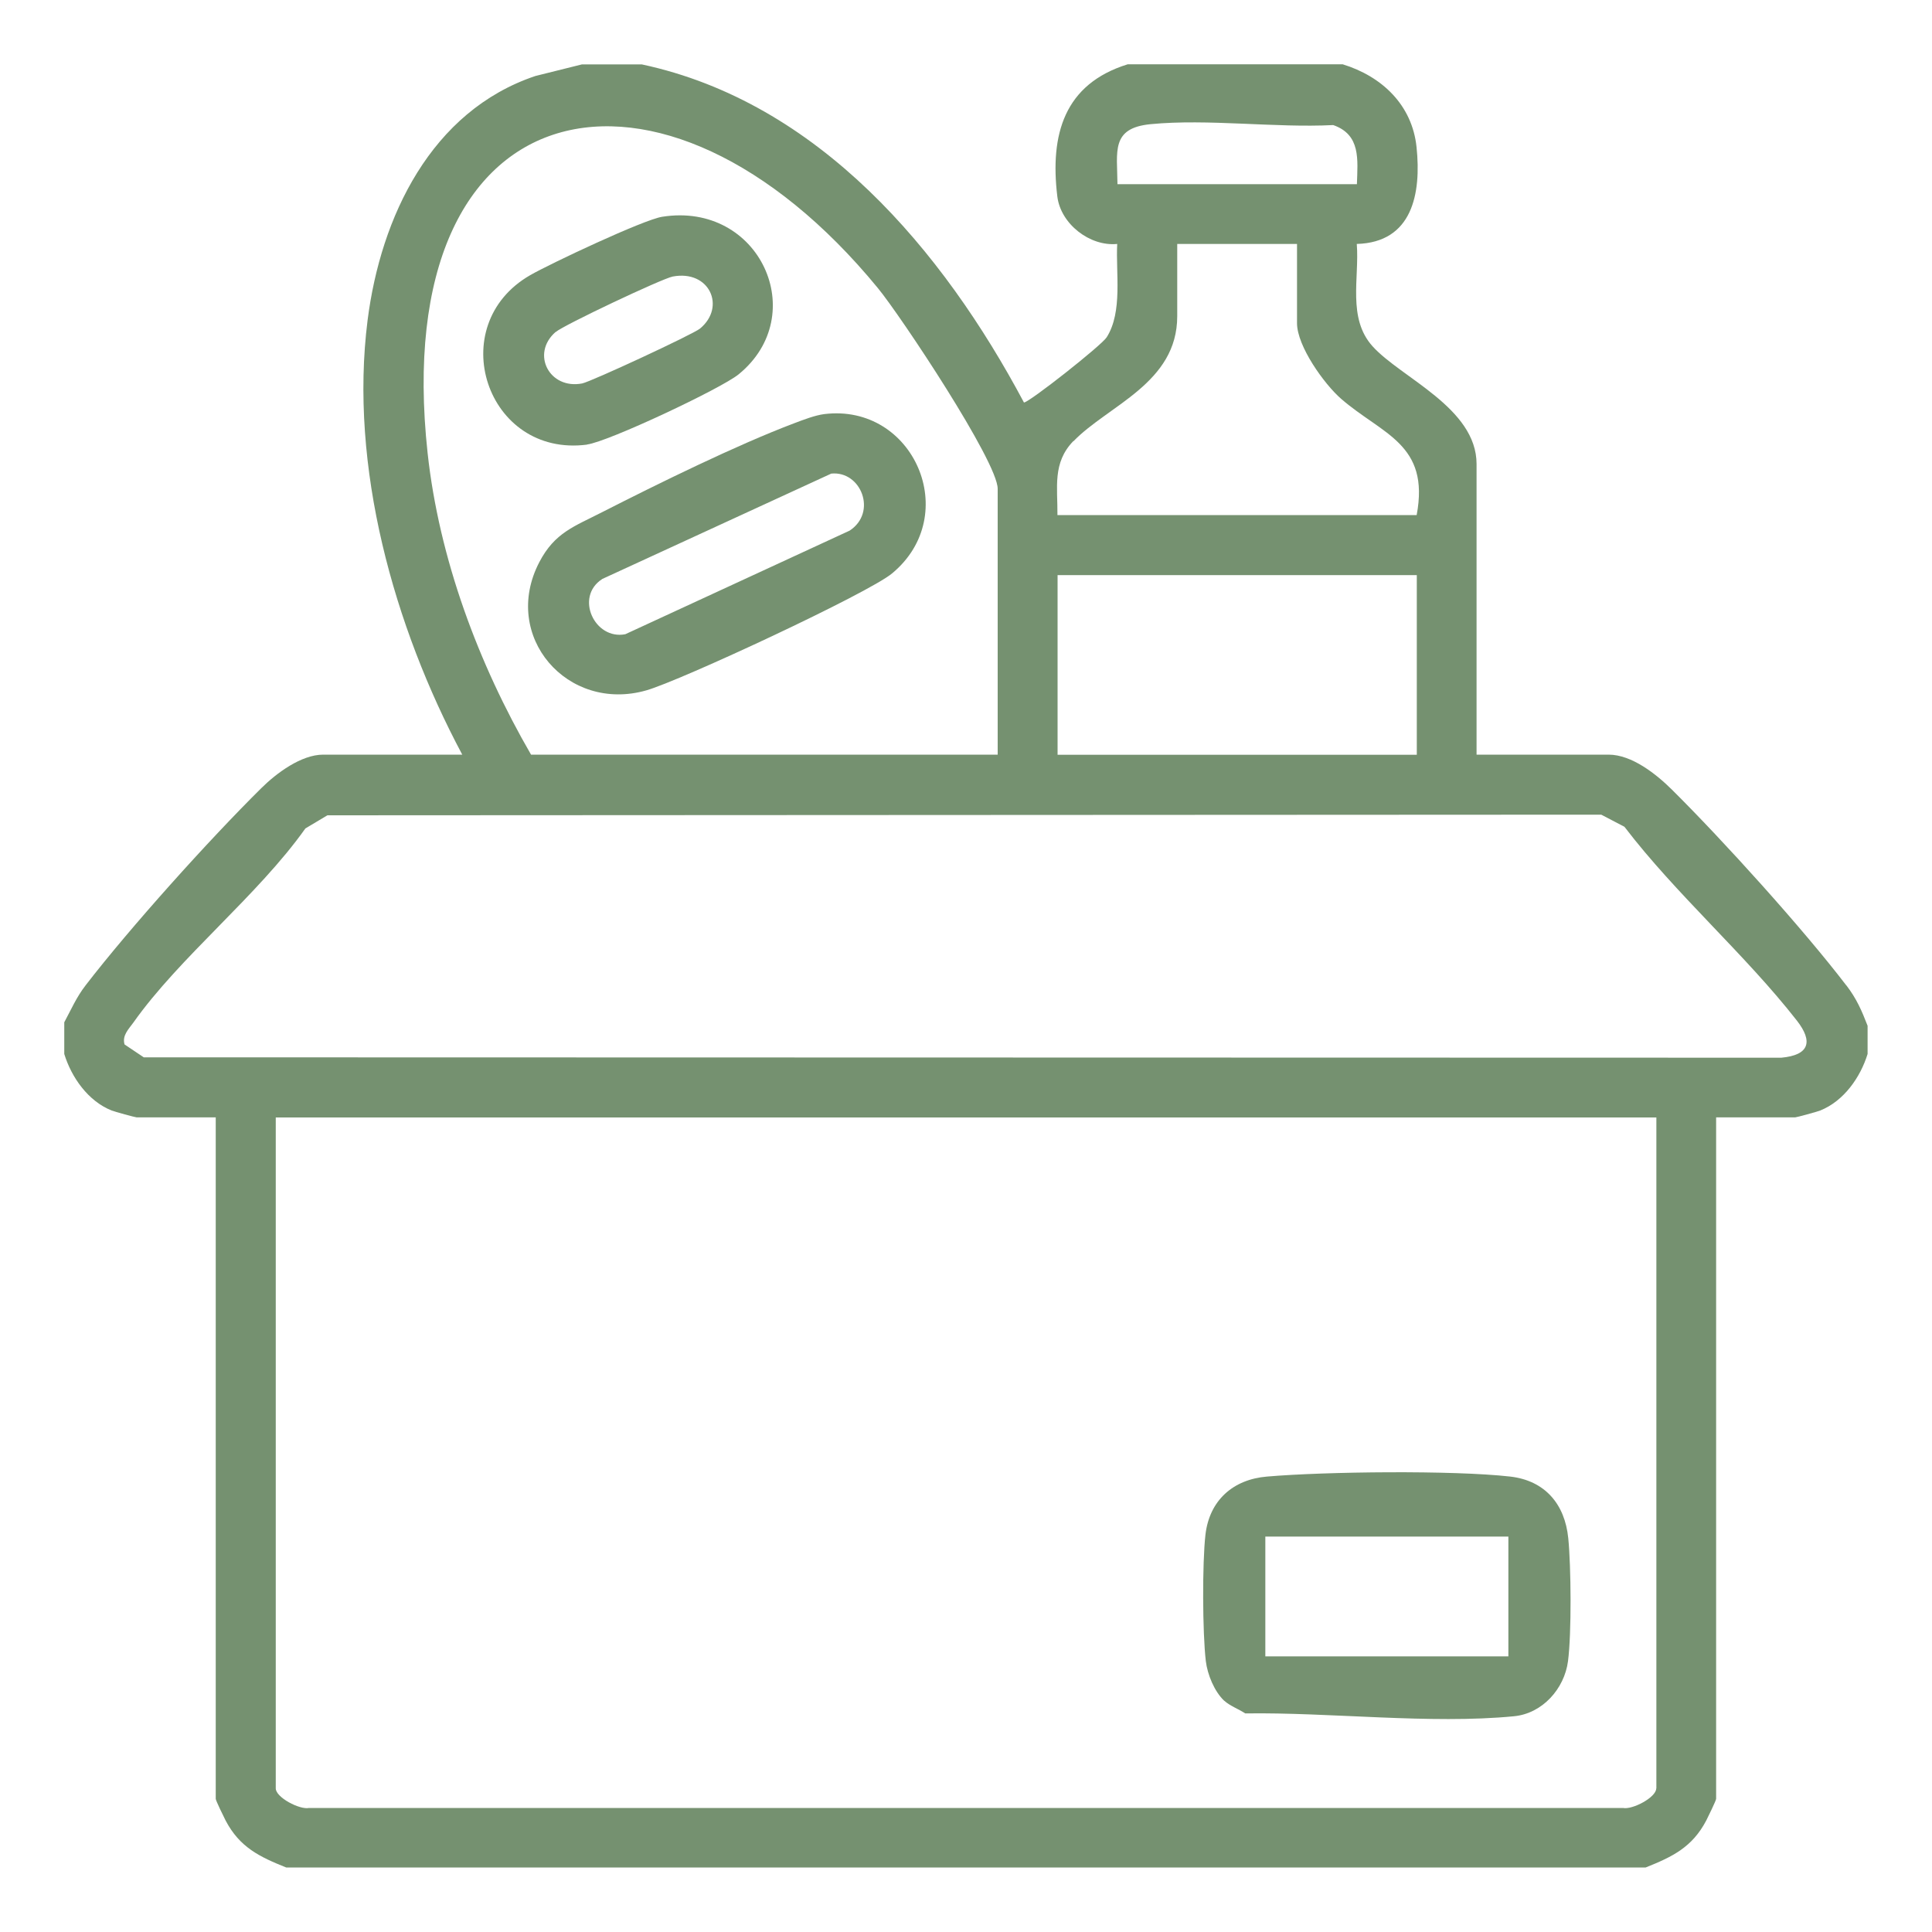 <?xml version="1.0" encoding="UTF-8"?>
<svg id="Capa_1" xmlns="http://www.w3.org/2000/svg" version="1.1" viewBox="0 0 150 150">
  <!-- Generator: Adobe Illustrator 29.6.1, SVG Export Plug-In . SVG Version: 2.1.1 Build 9)  -->
  <defs>
    <style>
      .st0 {
        fill: #759170;
      }
    </style>
  </defs>
  <path class="st0" d="M143.35,76.51c-3.39-4.43-9.53-11.22-13.53-15.19-1.22-1.21-3.12-2.73-4.93-2.73h-10.25v-22.56c0-4.37-5.87-6.69-8.08-9.15-1.96-2.18-1.01-5.3-1.22-7.94,4.31-.12,5.02-3.89,4.64-7.52-.34-3.28-2.7-5.5-5.74-6.43h-16.68c-4.94,1.53-6.05,5.45-5.47,10.26.26,2.14,2.53,3.9,4.65,3.69-.12,2.24.44,5.27-.82,7.25-.41.64-6.02,5.06-6.42,5.06-6.29-11.82-15.96-23.32-29.67-26.25h-4.65l-3.61.9c-8.1,2.72-12.01,10.94-13.03,18.96-1.44,11.36,2.04,23.78,7.35,33.73h-10.8c-1.7,0-3.63,1.44-4.79,2.59-4.03,3.98-10.22,10.86-13.66,15.33-.71.92-1.11,1.86-1.65,2.86v2.46c.56,1.82,1.85,3.66,3.68,4.39.22.09,1.83.53,1.93.53h6.15v52.91c0,.13.63,1.42.77,1.69,1.09,2.07,2.62,2.81,4.7,3.64h105.55c2.08-.83,3.61-1.57,4.7-3.64.14-.28.77-1.56.77-1.69v-52.91h6.15c.1,0,1.71-.44,1.93-.53,1.83-.73,3.12-2.57,3.68-4.39v-2.19c-.46-1.19-.86-2.11-1.65-3.14ZM86.76,14.3c-.02-2.54-.53-4.36,2.58-4.66,4.45-.43,9.64.3,14.17.07,2.15.75,1.9,2.68,1.84,4.59h-18.59ZM83.34,34.26c2.71-2.8,8.06-4.51,8.06-9.71v-5.61h9.3v6.15c0,1.78,2.1,4.72,3.42,5.87,3.2,2.78,6.91,3.49,5.87,9.03h-27.89c.02-2.16-.4-4.05,1.23-5.74ZM110,44.65v13.95h-27.89v-13.95h27.89ZM33.2,35.18c-3.15-28.88,18.35-33.05,34.96-12.81,1.76,2.14,9.3,13.47,9.3,15.58v20.64h-36.23c-4.09-7.06-7.14-15.24-8.03-23.41ZM128.59,138.85c0,.7-1.85,1.67-2.58,1.52H23.99c-.73.15-2.58-.82-2.58-1.52v-52.09h107.19v52.09ZM138.31,82.12l-127.15-.03-1.49-1c-.2-.69.31-1.18.68-1.69,3.6-5.1,9.66-9.86,13.36-15.08l1.71-1.02,98.9-.05,1.8.94c4.01,5.25,9.36,9.89,13.39,15.05,1.27,1.63.97,2.68-1.21,2.88Z"/>
  <path class="st0" d="M95.06,132.05c.42.39,1.13.65,1.62.98,6.56-.1,14.37.85,20.86.22,2.21-.21,3.92-2.13,4.2-4.28.28-2.14.24-7.35.02-9.54-.26-2.64-1.8-4.48-4.51-4.79-4.42-.5-14.35-.39-18.88,0-2.63.22-4.47,1.84-4.78,4.52-.25,2.21-.23,7.6.03,9.81.13,1.05.66,2.35,1.43,3.08ZM98.24,119.3h18.87v9.3h-18.87v-9.3Z"/>
  <path class="st0" d="M50.18,53.6c2.62-.74,17.23-7.54,19.08-9.08,5.48-4.54,1.67-13.22-5.26-12.37-.72.09-1.62.44-2.31.7-4.48,1.69-10.61,4.71-14.95,6.92-2.14,1.1-3.67,1.57-4.87,3.88-2.99,5.75,2.19,11.7,8.31,9.95ZM46.74,44.96l17.8-8.19c2.32-.23,3.59,3.02,1.42,4.43l-17.41,8.04c-2.38.47-3.95-2.89-1.8-4.28Z"/>
  <path class="st0" d="M45.58,34.51c1.64-.21,10.41-4.34,11.77-5.45,5.64-4.6,1.64-13.43-5.94-12.23-1.46.23-8.69,3.64-10.24,4.53-6.79,3.9-3.41,14.18,4.41,13.16ZM43.14,25.78c.62-.54,8.26-4.15,9.09-4.31,2.86-.54,4.15,2.36,2.12,4.04-.53.44-8.45,4.12-9.15,4.26-2.54.49-4-2.3-2.07-3.99Z"/>
</svg>